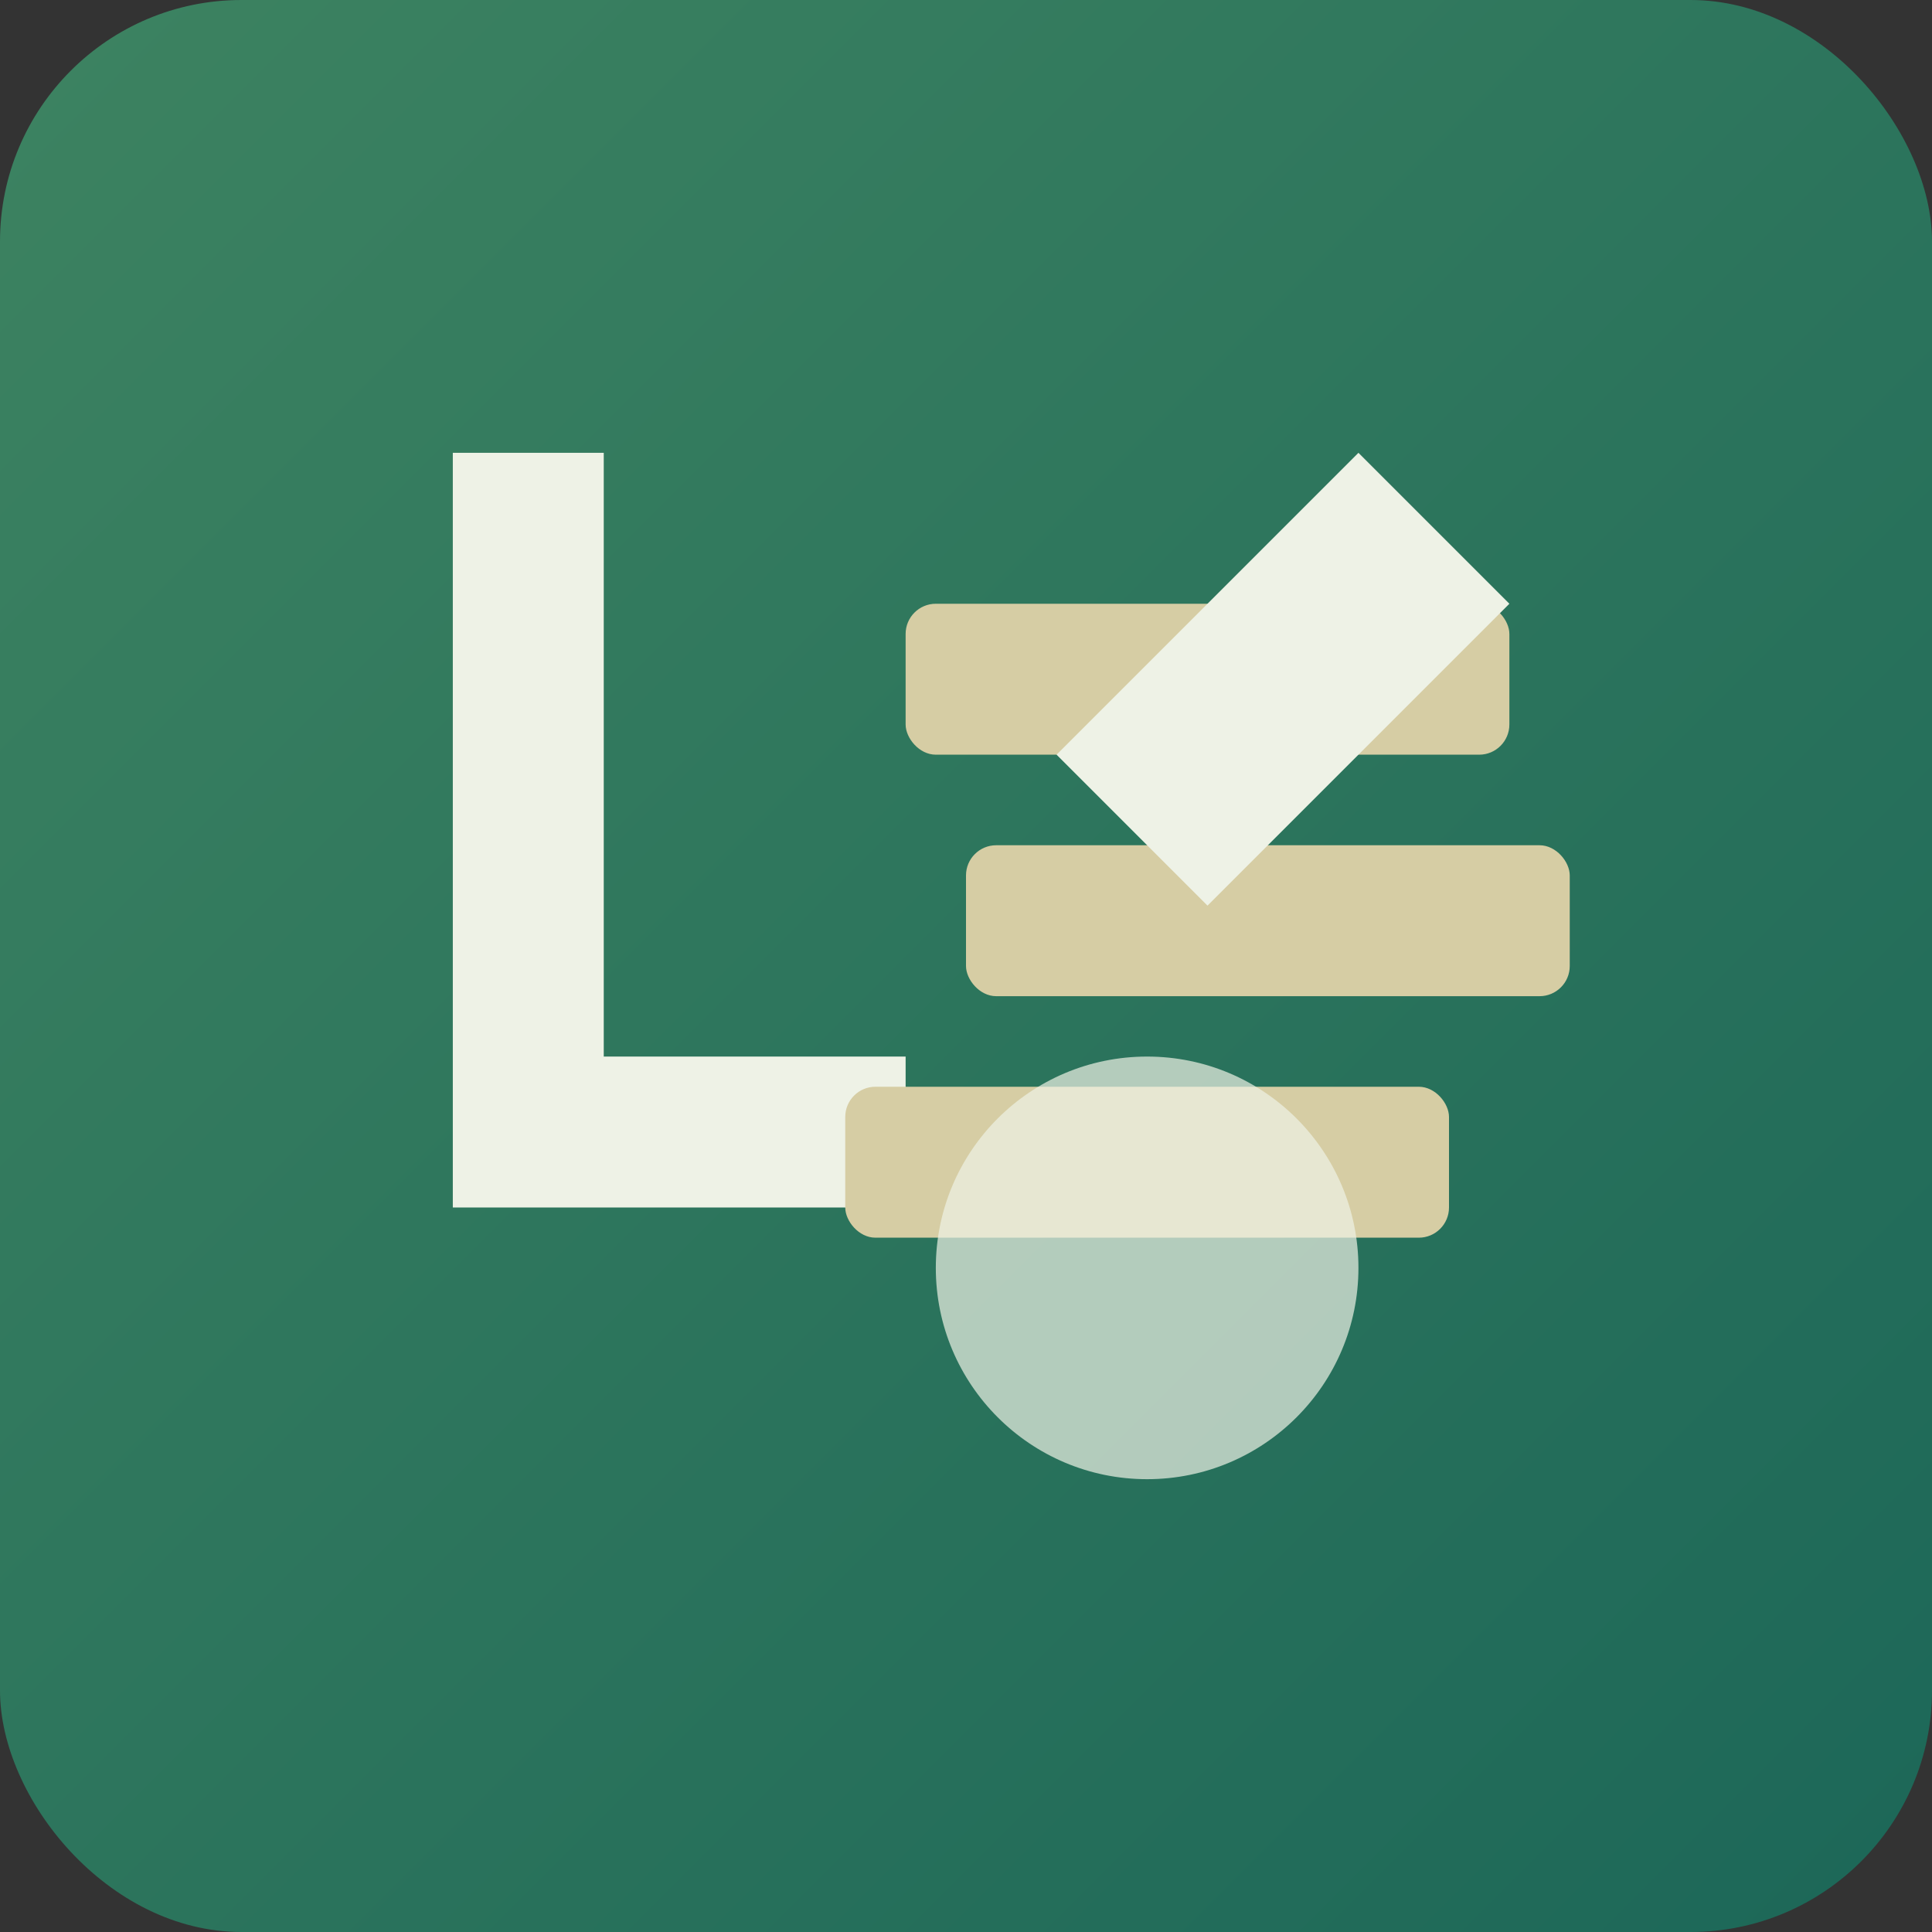 <?xml version="1.0" encoding="UTF-8" standalone="no"?>
<svg xmlns="http://www.w3.org/2000/svg" width="64" height="64" viewBox="0 0 64 64">
  <rect x="0" y="0" width="64" height="64" fill="#333333" stroke="none"/>
  <defs>
    <linearGradient id="grad1" x1="0%" y1="0%" x2="100%" y2="100%">
      <stop offset="0%" style="stop-color:#3D8361;stop-opacity:1" />
      <stop offset="100%" style="stop-color:#1C6758;stop-opacity:1" />
    </linearGradient>
  </defs>
  <!-- Background -->
  <rect width="64" height="64" rx="8" fill="url(#grad1)"/>
  
  <!-- Stylized "L" for Lakewood -->
  <path d="M15 15v25h15v-5H20v-20h-5z" fill="#EEF2E6" />
  
  <!-- Deck planks -->
  <rect x="30" y="20" width="20" height="5" rx="1" fill="#D6CDA4" />
  <rect x="32" y="28" width="20" height="5" rx="1" fill="#D6CDA4" />
  <rect x="28" y="36" width="20" height="5" rx="1" fill="#D6CDA4" />
  
  <!-- Builder tool -->
  <path d="M45 15l5 5-10 10-5-5z" fill="#EEF2E6" />
  <circle cx="38" cy="42" r="7" fill="#EEF2E6" opacity="0.7" />
</svg>
